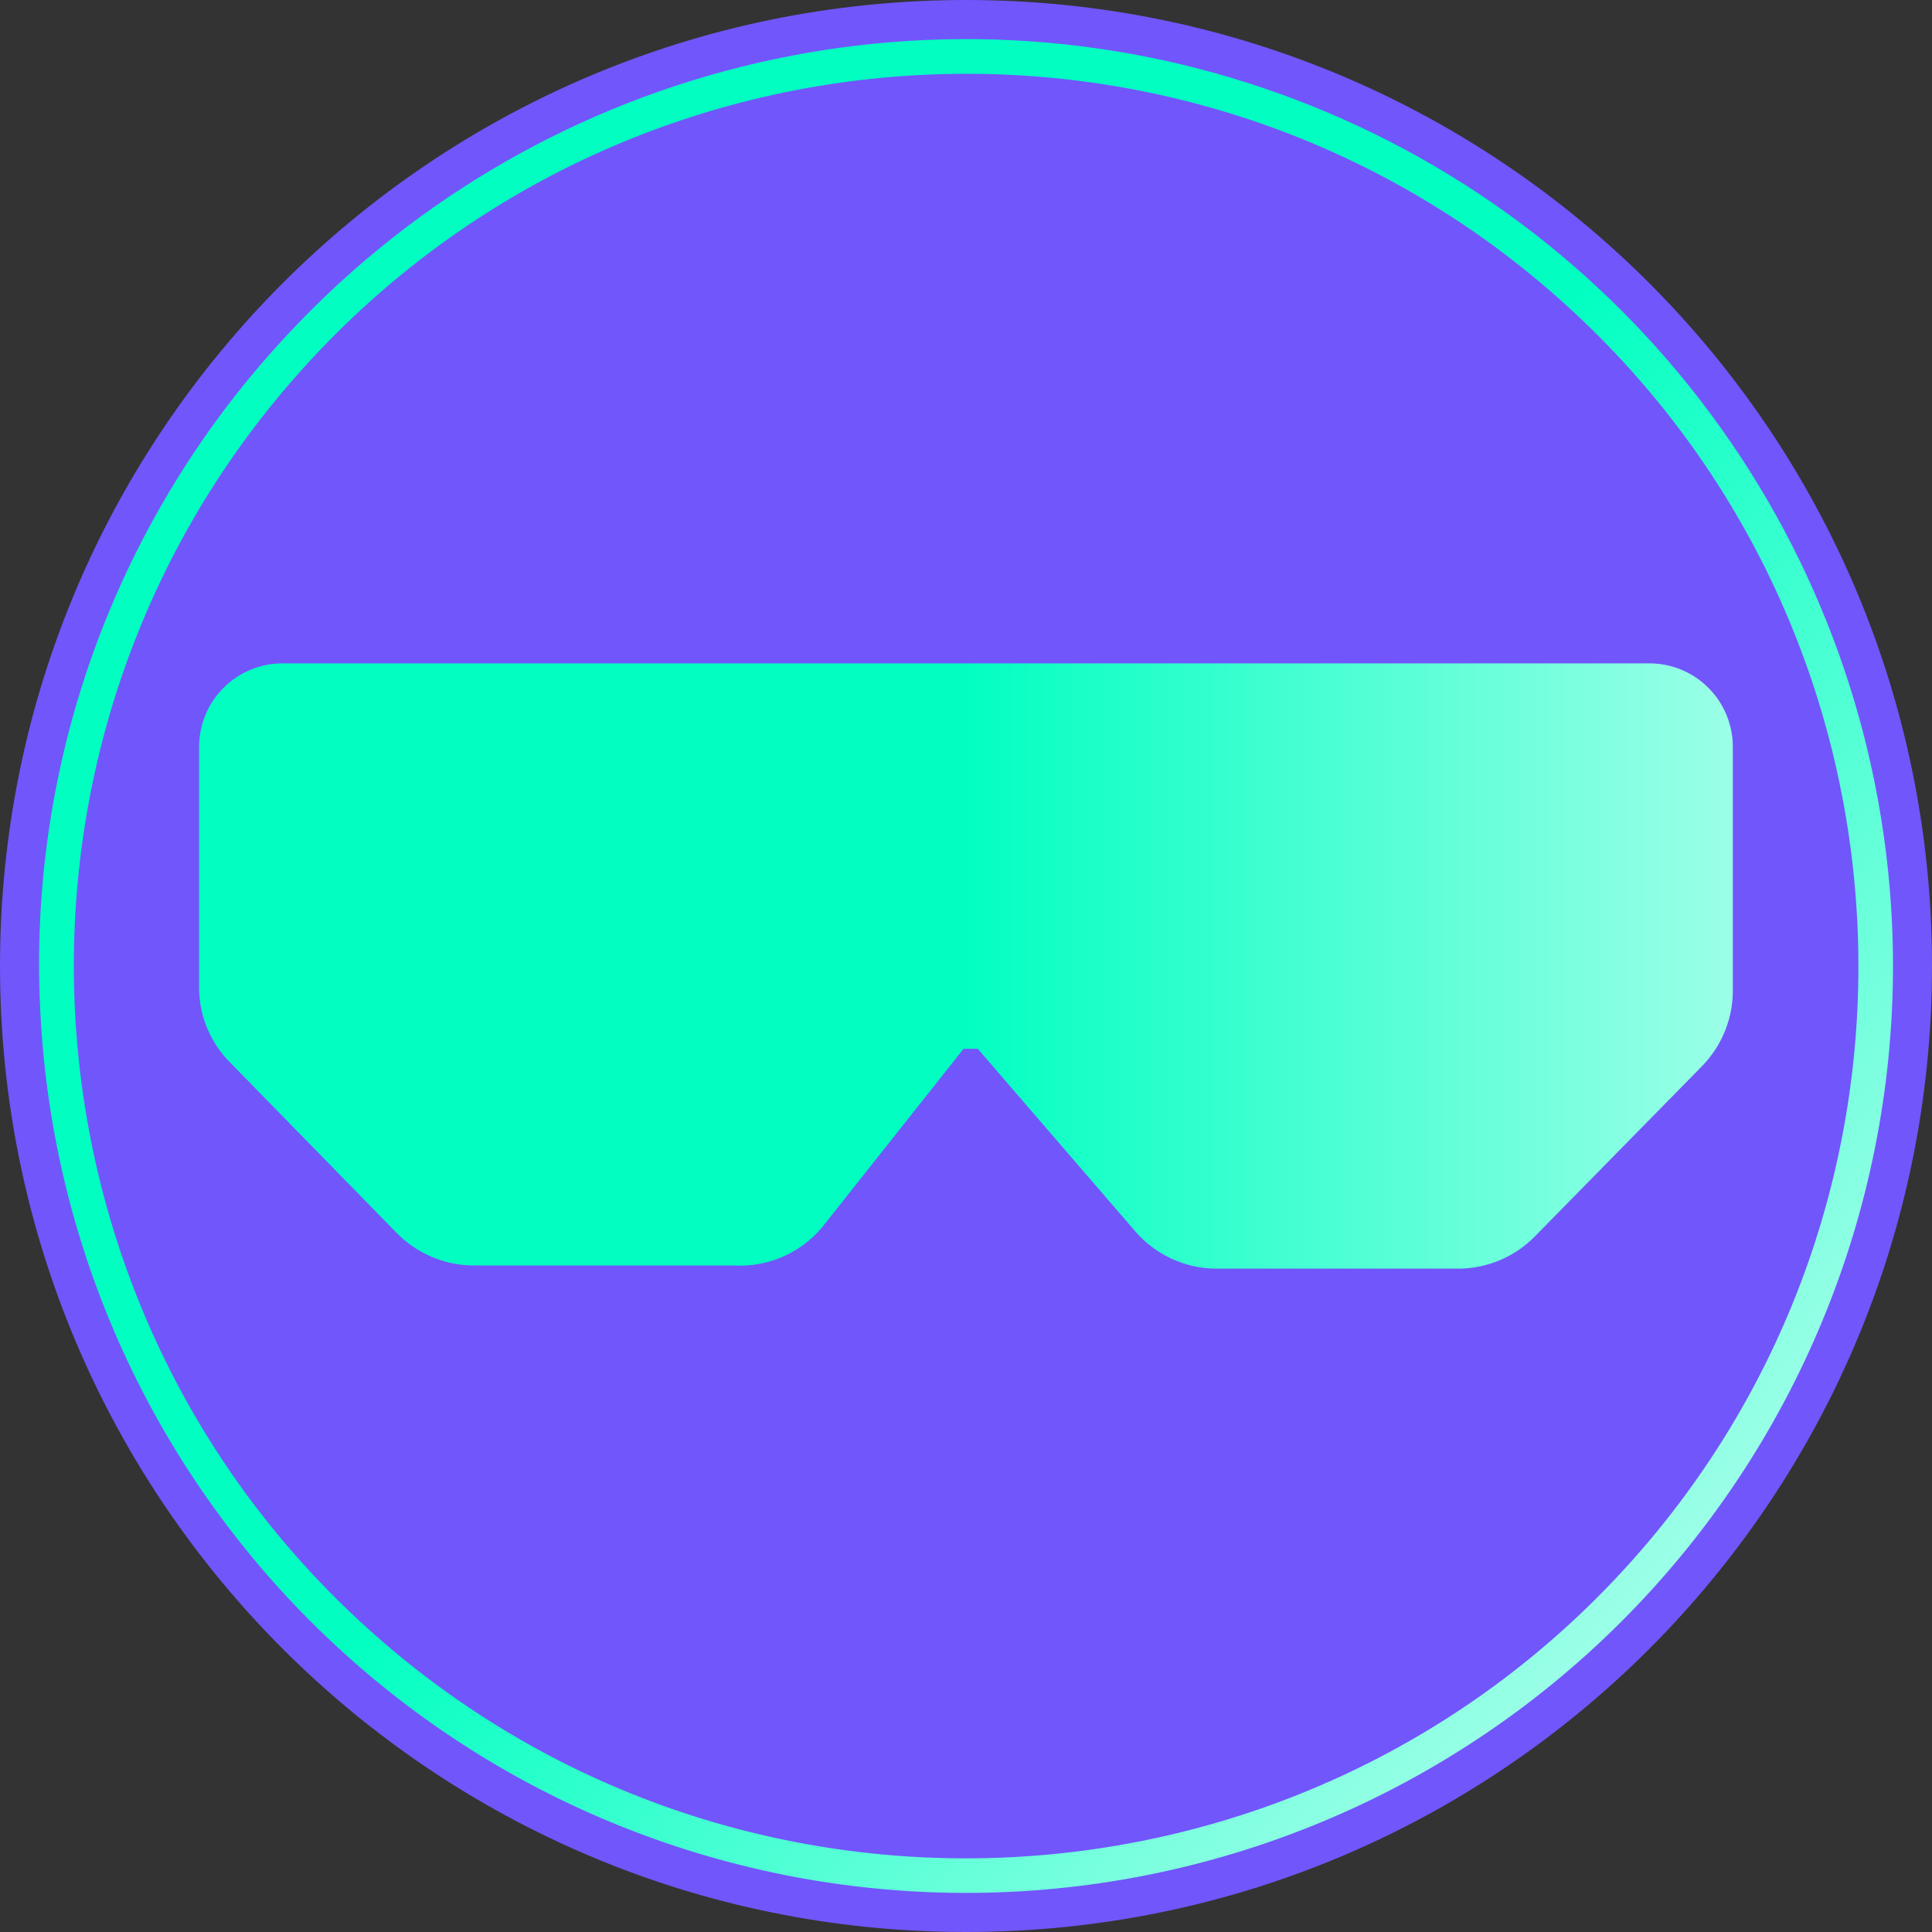 <svg width="20" height="20" viewBox="0 0 20 20" fill="none" xmlns="http://www.w3.org/2000/svg">
<rect x="0" y="0" width="20" height="20" fill="#333333" stroke="none"/>
<g clip-path="url(#clip0_6084_47293)">
<path d="M10 20C15.523 20 20 15.523 20 10C20 4.477 15.523 0 10 0C4.477 0 0 4.477 0 10C0 15.523 4.477 20 10 20Z" fill="#7156FB"/>
<path d="M2.896 3.551C4.171 2.146 5.835 1.15 7.676 0.691C9.517 0.231 11.454 0.327 13.24 0.968C15.027 1.608 16.583 2.764 17.712 4.29C18.842 5.815 19.493 7.641 19.585 9.536C19.708 12.078 18.816 14.565 17.106 16.449C15.395 18.334 13.006 19.461 10.465 19.584C7.923 19.707 5.436 18.816 3.552 17.105C1.667 15.395 0.54 13.006 0.417 10.464C0.352 9.205 0.539 7.946 0.964 6.759C1.39 5.573 2.046 4.482 2.896 3.551ZM16.844 16.212C20.269 12.438 19.985 6.582 16.212 3.158C12.439 -0.267 6.583 0.017 3.158 3.79C-0.266 7.562 0.017 13.419 3.79 16.843C7.563 20.268 13.419 19.985 16.844 16.212Z" fill="url(#paint0_linear_6084_47293)"/>
<path d="M17.073 6.867H2.926C2.451 6.867 2.066 7.249 2.061 7.724V10.188C2.052 10.493 2.17 10.789 2.387 11.004L4.117 12.774C4.334 12.989 4.628 13.107 4.933 13.1H7.593C7.942 13.121 8.281 12.976 8.507 12.709L9.975 10.857H10.122L11.754 12.749C11.96 12.986 12.256 13.125 12.57 13.133H15.074C15.381 13.138 15.676 13.017 15.89 12.798L17.62 11.036C17.832 10.818 17.947 10.524 17.938 10.22V7.724C17.934 7.249 17.548 6.867 17.073 6.867Z" fill="url(#paint1_linear_6084_47293)"/>
</g>
<defs>
<linearGradient id="paint0_linear_6084_47293" x1="2.898" y1="3.549" x2="17.104" y2="16.451" gradientUnits="userSpaceOnUse">
<stop stop-color="#01FFC2"/>
<stop offset="0.496" stop-color="#01FFC2"/>
<stop offset="0.993" stop-color="#99FFE6"/>
</linearGradient>
<linearGradient id="paint1_linear_6084_47293" x1="2.061" y1="10" x2="17.939" y2="10" gradientUnits="userSpaceOnUse">
<stop stop-color="#01FFC2"/>
<stop offset="0.496" stop-color="#01FFC2"/>
<stop offset="0.993" stop-color="#99FFE6"/>
</linearGradient>
<clipPath id="clip0_6084_47293">
<rect width="20" height="20" fill="white"/>
</clipPath>
</defs>
</svg>
